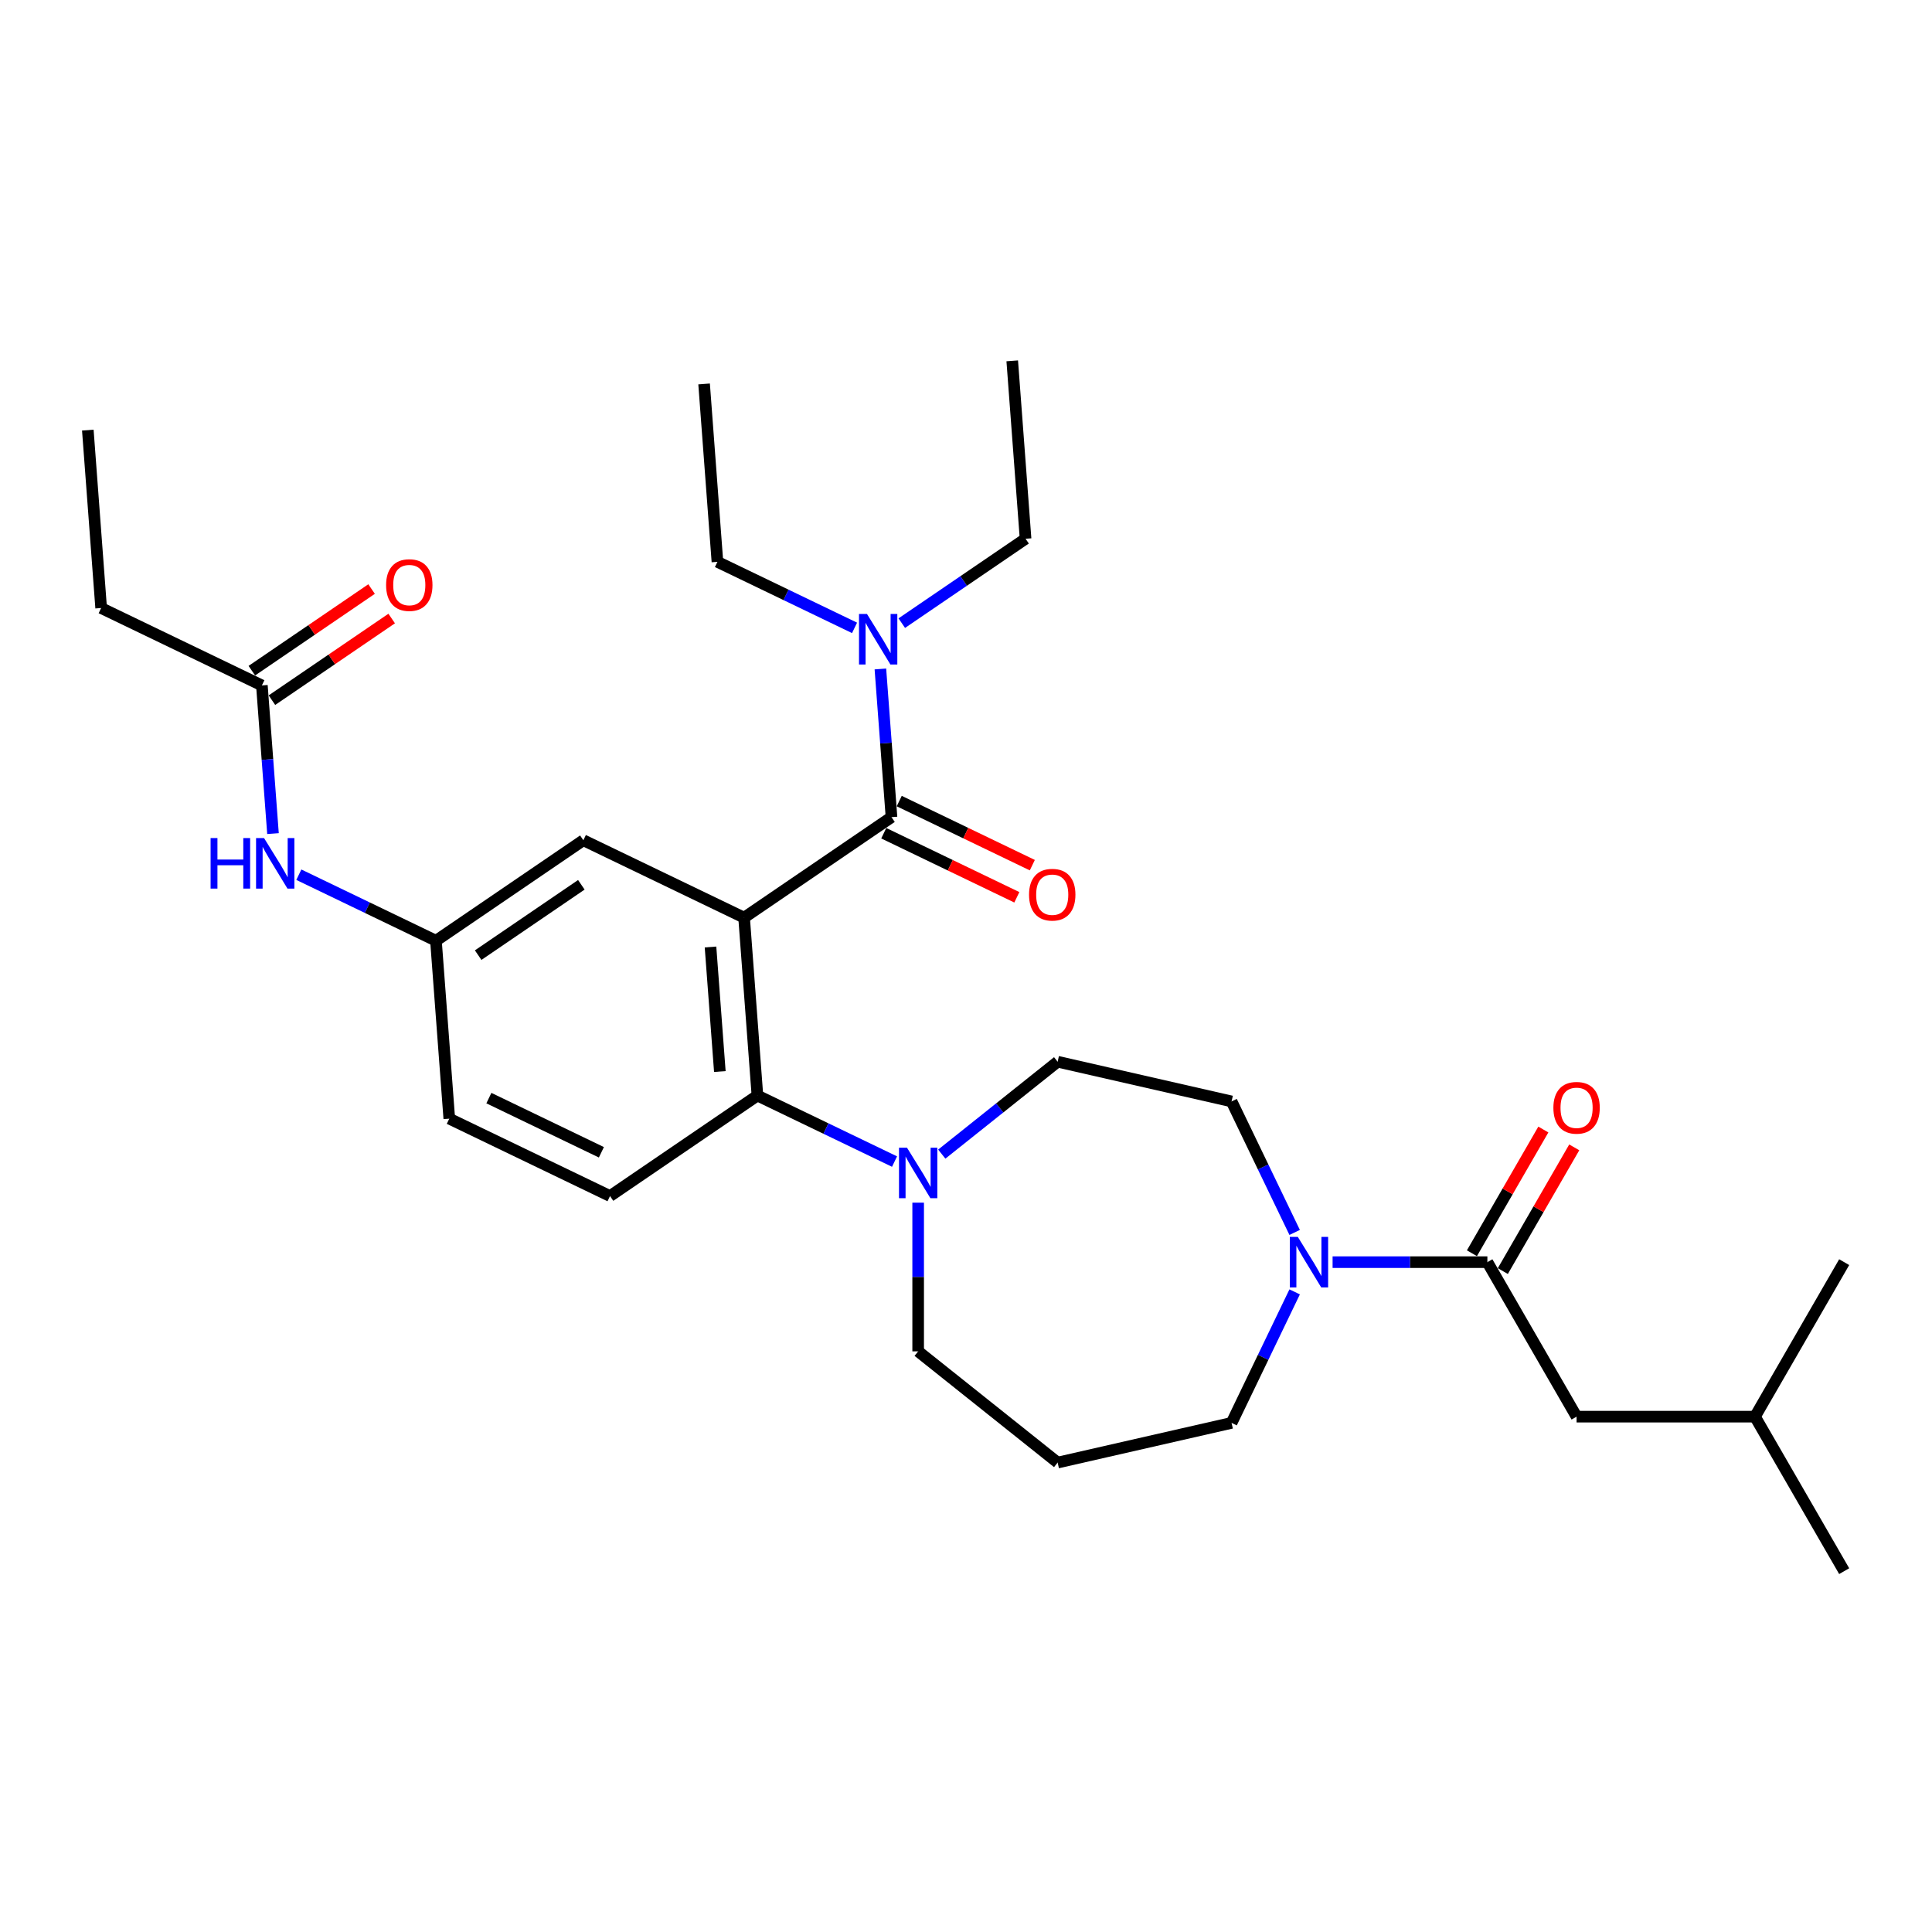 <?xml version='1.0' encoding='iso-8859-1'?>
<svg version='1.1' baseProfile='full'
              xmlns='http://www.w3.org/2000/svg'
                      xmlns:rdkit='http://www.rdkit.org/xml'
                      xmlns:xlink='http://www.w3.org/1999/xlink'
                  xml:space='preserve'
width='1000px' height='1000px' viewBox='0 0 1000 1000'>
<!-- END OF HEADER -->
<rect style='opacity:1.0;fill:#FFFFFF;stroke:none' width='1000' height='1000' x='0' y='0'> </rect>
<path class='bond-0' d='M 385.14,474.971 L 461.436,422.954' style='fill:none;fill-rule:evenodd;stroke:#000000;stroke-width:6px;stroke-linecap:butt;stroke-linejoin:miter;stroke-opacity:1' />
<path class='bond-1' d='M 385.14,474.971 L 392.041,567.054' style='fill:none;fill-rule:evenodd;stroke:#000000;stroke-width:6px;stroke-linecap:butt;stroke-linejoin:miter;stroke-opacity:1' />
<path class='bond-1' d='M 367.759,490.164 L 372.589,554.622' style='fill:none;fill-rule:evenodd;stroke:#000000;stroke-width:6px;stroke-linecap:butt;stroke-linejoin:miter;stroke-opacity:1' />
<path class='bond-5' d='M 385.14,474.971 L 301.944,434.906' style='fill:none;fill-rule:evenodd;stroke:#000000;stroke-width:6px;stroke-linecap:butt;stroke-linejoin:miter;stroke-opacity:1' />
<path class='bond-7' d='M 461.436,422.954 L 458.562,384.605' style='fill:none;fill-rule:evenodd;stroke:#000000;stroke-width:6px;stroke-linecap:butt;stroke-linejoin:miter;stroke-opacity:1' />
<path class='bond-7' d='M 458.562,384.605 L 455.688,346.255' style='fill:none;fill-rule:evenodd;stroke:#0000FF;stroke-width:6px;stroke-linecap:butt;stroke-linejoin:miter;stroke-opacity:1' />
<path class='bond-10' d='M 457.429,431.274 L 491.871,447.86' style='fill:none;fill-rule:evenodd;stroke:#000000;stroke-width:6px;stroke-linecap:butt;stroke-linejoin:miter;stroke-opacity:1' />
<path class='bond-10' d='M 491.871,447.86 L 526.313,464.446' style='fill:none;fill-rule:evenodd;stroke:#FF0000;stroke-width:6px;stroke-linecap:butt;stroke-linejoin:miter;stroke-opacity:1' />
<path class='bond-10' d='M 465.442,414.634 L 499.884,431.221' style='fill:none;fill-rule:evenodd;stroke:#000000;stroke-width:6px;stroke-linecap:butt;stroke-linejoin:miter;stroke-opacity:1' />
<path class='bond-10' d='M 499.884,431.221 L 534.326,447.807' style='fill:none;fill-rule:evenodd;stroke:#FF0000;stroke-width:6px;stroke-linecap:butt;stroke-linejoin:miter;stroke-opacity:1' />
<path class='bond-4' d='M 392.041,567.054 L 427.526,584.143' style='fill:none;fill-rule:evenodd;stroke:#000000;stroke-width:6px;stroke-linecap:butt;stroke-linejoin:miter;stroke-opacity:1' />
<path class='bond-4' d='M 427.526,584.143 L 463.011,601.232' style='fill:none;fill-rule:evenodd;stroke:#0000FF;stroke-width:6px;stroke-linecap:butt;stroke-linejoin:miter;stroke-opacity:1' />
<path class='bond-6' d='M 392.041,567.054 L 315.745,619.072' style='fill:none;fill-rule:evenodd;stroke:#000000;stroke-width:6px;stroke-linecap:butt;stroke-linejoin:miter;stroke-opacity:1' />
<path class='bond-2' d='M 769.864,653.29 L 729.806,653.29' style='fill:none;fill-rule:evenodd;stroke:#000000;stroke-width:6px;stroke-linecap:butt;stroke-linejoin:miter;stroke-opacity:1' />
<path class='bond-2' d='M 729.806,653.29 L 689.749,653.29' style='fill:none;fill-rule:evenodd;stroke:#0000FF;stroke-width:6px;stroke-linecap:butt;stroke-linejoin:miter;stroke-opacity:1' />
<path class='bond-14' d='M 769.864,653.29 L 816.034,733.259' style='fill:none;fill-rule:evenodd;stroke:#000000;stroke-width:6px;stroke-linecap:butt;stroke-linejoin:miter;stroke-opacity:1' />
<path class='bond-15' d='M 777.861,657.907 L 796.345,625.891' style='fill:none;fill-rule:evenodd;stroke:#000000;stroke-width:6px;stroke-linecap:butt;stroke-linejoin:miter;stroke-opacity:1' />
<path class='bond-15' d='M 796.345,625.891 L 814.829,593.875' style='fill:none;fill-rule:evenodd;stroke:#FF0000;stroke-width:6px;stroke-linecap:butt;stroke-linejoin:miter;stroke-opacity:1' />
<path class='bond-15' d='M 761.867,648.673 L 780.351,616.657' style='fill:none;fill-rule:evenodd;stroke:#000000;stroke-width:6px;stroke-linecap:butt;stroke-linejoin:miter;stroke-opacity:1' />
<path class='bond-15' d='M 780.351,616.657 L 798.835,584.641' style='fill:none;fill-rule:evenodd;stroke:#FF0000;stroke-width:6px;stroke-linecap:butt;stroke-linejoin:miter;stroke-opacity:1' />
<path class='bond-3' d='M 670.114,637.906 L 653.786,604' style='fill:none;fill-rule:evenodd;stroke:#0000FF;stroke-width:6px;stroke-linecap:butt;stroke-linejoin:miter;stroke-opacity:1' />
<path class='bond-3' d='M 653.786,604 L 637.458,570.093' style='fill:none;fill-rule:evenodd;stroke:#000000;stroke-width:6px;stroke-linecap:butt;stroke-linejoin:miter;stroke-opacity:1' />
<path class='bond-31' d='M 670.114,668.674 L 653.786,702.58' style='fill:none;fill-rule:evenodd;stroke:#0000FF;stroke-width:6px;stroke-linecap:butt;stroke-linejoin:miter;stroke-opacity:1' />
<path class='bond-31' d='M 653.786,702.58 L 637.458,736.486' style='fill:none;fill-rule:evenodd;stroke:#000000;stroke-width:6px;stroke-linecap:butt;stroke-linejoin:miter;stroke-opacity:1' />
<path class='bond-13' d='M 487.463,597.369 L 517.447,573.458' style='fill:none;fill-rule:evenodd;stroke:#0000FF;stroke-width:6px;stroke-linecap:butt;stroke-linejoin:miter;stroke-opacity:1' />
<path class='bond-13' d='M 517.447,573.458 L 547.432,549.546' style='fill:none;fill-rule:evenodd;stroke:#000000;stroke-width:6px;stroke-linecap:butt;stroke-linejoin:miter;stroke-opacity:1' />
<path class='bond-20' d='M 475.237,622.503 L 475.237,660.982' style='fill:none;fill-rule:evenodd;stroke:#0000FF;stroke-width:6px;stroke-linecap:butt;stroke-linejoin:miter;stroke-opacity:1' />
<path class='bond-20' d='M 475.237,660.982 L 475.237,699.46' style='fill:none;fill-rule:evenodd;stroke:#000000;stroke-width:6px;stroke-linecap:butt;stroke-linejoin:miter;stroke-opacity:1' />
<path class='bond-11' d='M 301.944,434.906 L 225.648,486.924' style='fill:none;fill-rule:evenodd;stroke:#000000;stroke-width:6px;stroke-linecap:butt;stroke-linejoin:miter;stroke-opacity:1' />
<path class='bond-11' d='M 300.903,457.968 L 247.496,494.38' style='fill:none;fill-rule:evenodd;stroke:#000000;stroke-width:6px;stroke-linecap:butt;stroke-linejoin:miter;stroke-opacity:1' />
<path class='bond-17' d='M 315.745,619.072 L 232.549,579.006' style='fill:none;fill-rule:evenodd;stroke:#000000;stroke-width:6px;stroke-linecap:butt;stroke-linejoin:miter;stroke-opacity:1' />
<path class='bond-17' d='M 311.279,596.423 L 253.041,568.377' style='fill:none;fill-rule:evenodd;stroke:#000000;stroke-width:6px;stroke-linecap:butt;stroke-linejoin:miter;stroke-opacity:1' />
<path class='bond-23' d='M 466.761,322.536 L 498.796,300.695' style='fill:none;fill-rule:evenodd;stroke:#0000FF;stroke-width:6px;stroke-linecap:butt;stroke-linejoin:miter;stroke-opacity:1' />
<path class='bond-23' d='M 498.796,300.695 L 530.831,278.854' style='fill:none;fill-rule:evenodd;stroke:#000000;stroke-width:6px;stroke-linecap:butt;stroke-linejoin:miter;stroke-opacity:1' />
<path class='bond-24' d='M 442.309,324.984 L 406.824,307.895' style='fill:none;fill-rule:evenodd;stroke:#0000FF;stroke-width:6px;stroke-linecap:butt;stroke-linejoin:miter;stroke-opacity:1' />
<path class='bond-24' d='M 406.824,307.895 L 371.339,290.806' style='fill:none;fill-rule:evenodd;stroke:#000000;stroke-width:6px;stroke-linecap:butt;stroke-linejoin:miter;stroke-opacity:1' />
<path class='bond-8' d='M 135.551,354.776 L 138.425,393.125' style='fill:none;fill-rule:evenodd;stroke:#000000;stroke-width:6px;stroke-linecap:butt;stroke-linejoin:miter;stroke-opacity:1' />
<path class='bond-8' d='M 138.425,393.125 L 141.299,431.475' style='fill:none;fill-rule:evenodd;stroke:#0000FF;stroke-width:6px;stroke-linecap:butt;stroke-linejoin:miter;stroke-opacity:1' />
<path class='bond-16' d='M 140.753,362.405 L 171.745,341.276' style='fill:none;fill-rule:evenodd;stroke:#000000;stroke-width:6px;stroke-linecap:butt;stroke-linejoin:miter;stroke-opacity:1' />
<path class='bond-16' d='M 171.745,341.276 L 202.736,320.146' style='fill:none;fill-rule:evenodd;stroke:#FF0000;stroke-width:6px;stroke-linecap:butt;stroke-linejoin:miter;stroke-opacity:1' />
<path class='bond-16' d='M 130.35,347.146 L 161.341,326.017' style='fill:none;fill-rule:evenodd;stroke:#000000;stroke-width:6px;stroke-linecap:butt;stroke-linejoin:miter;stroke-opacity:1' />
<path class='bond-16' d='M 161.341,326.017 L 192.332,304.887' style='fill:none;fill-rule:evenodd;stroke:#FF0000;stroke-width:6px;stroke-linecap:butt;stroke-linejoin:miter;stroke-opacity:1' />
<path class='bond-22' d='M 135.551,354.776 L 52.355,314.711' style='fill:none;fill-rule:evenodd;stroke:#000000;stroke-width:6px;stroke-linecap:butt;stroke-linejoin:miter;stroke-opacity:1' />
<path class='bond-9' d='M 154.678,452.746 L 190.163,469.835' style='fill:none;fill-rule:evenodd;stroke:#0000FF;stroke-width:6px;stroke-linecap:butt;stroke-linejoin:miter;stroke-opacity:1' />
<path class='bond-9' d='M 190.163,469.835 L 225.648,486.924' style='fill:none;fill-rule:evenodd;stroke:#000000;stroke-width:6px;stroke-linecap:butt;stroke-linejoin:miter;stroke-opacity:1' />
<path class='bond-30' d='M 225.648,486.924 L 232.549,579.006' style='fill:none;fill-rule:evenodd;stroke:#000000;stroke-width:6px;stroke-linecap:butt;stroke-linejoin:miter;stroke-opacity:1' />
<path class='bond-12' d='M 637.458,570.093 L 547.432,549.546' style='fill:none;fill-rule:evenodd;stroke:#000000;stroke-width:6px;stroke-linecap:butt;stroke-linejoin:miter;stroke-opacity:1' />
<path class='bond-21' d='M 816.034,733.259 L 908.375,733.259' style='fill:none;fill-rule:evenodd;stroke:#000000;stroke-width:6px;stroke-linecap:butt;stroke-linejoin:miter;stroke-opacity:1' />
<path class='bond-18' d='M 547.432,757.034 L 475.237,699.46' style='fill:none;fill-rule:evenodd;stroke:#000000;stroke-width:6px;stroke-linecap:butt;stroke-linejoin:miter;stroke-opacity:1' />
<path class='bond-19' d='M 547.432,757.034 L 637.458,736.486' style='fill:none;fill-rule:evenodd;stroke:#000000;stroke-width:6px;stroke-linecap:butt;stroke-linejoin:miter;stroke-opacity:1' />
<path class='bond-25' d='M 908.375,733.259 L 954.545,813.229' style='fill:none;fill-rule:evenodd;stroke:#000000;stroke-width:6px;stroke-linecap:butt;stroke-linejoin:miter;stroke-opacity:1' />
<path class='bond-26' d='M 908.375,733.259 L 954.545,653.29' style='fill:none;fill-rule:evenodd;stroke:#000000;stroke-width:6px;stroke-linecap:butt;stroke-linejoin:miter;stroke-opacity:1' />
<path class='bond-27' d='M 52.355,314.711 L 45.455,222.628' style='fill:none;fill-rule:evenodd;stroke:#000000;stroke-width:6px;stroke-linecap:butt;stroke-linejoin:miter;stroke-opacity:1' />
<path class='bond-29' d='M 530.831,278.854 L 523.93,186.771' style='fill:none;fill-rule:evenodd;stroke:#000000;stroke-width:6px;stroke-linecap:butt;stroke-linejoin:miter;stroke-opacity:1' />
<path class='bond-28' d='M 371.339,290.806 L 364.438,198.723' style='fill:none;fill-rule:evenodd;stroke:#000000;stroke-width:6px;stroke-linecap:butt;stroke-linejoin:miter;stroke-opacity:1' />
<path  class='atom-4' d='M 671.742 640.214
L 680.312 654.065
Q 681.161 655.432, 682.528 657.907
Q 683.894 660.381, 683.968 660.529
L 683.968 640.214
L 687.44 640.214
L 687.44 666.365
L 683.857 666.365
L 674.66 651.221
Q 673.589 649.448, 672.444 647.417
Q 671.336 645.385, 671.004 644.757
L 671.004 666.365
L 667.605 666.365
L 667.605 640.214
L 671.742 640.214
' fill='#0000FF'/>
<path  class='atom-5' d='M 469.456 594.044
L 478.026 607.895
Q 478.875 609.262, 480.242 611.736
Q 481.609 614.211, 481.682 614.359
L 481.682 594.044
L 485.154 594.044
L 485.154 620.195
L 481.572 620.195
L 472.374 605.051
Q 471.303 603.278, 470.158 601.246
Q 469.05 599.215, 468.718 598.587
L 468.718 620.195
L 465.32 620.195
L 465.32 594.044
L 469.456 594.044
' fill='#0000FF'/>
<path  class='atom-8' d='M 448.755 317.796
L 457.324 331.647
Q 458.173 333.014, 459.54 335.488
Q 460.907 337.963, 460.98 338.111
L 460.98 317.796
L 464.453 317.796
L 464.453 343.947
L 460.87 343.947
L 451.673 328.803
Q 450.601 327.03, 449.456 324.998
Q 448.348 322.967, 448.016 322.339
L 448.016 343.947
L 444.618 343.947
L 444.618 317.796
L 448.755 317.796
' fill='#0000FF'/>
<path  class='atom-10' d='M 109.006 433.783
L 112.552 433.783
L 112.552 444.901
L 125.923 444.901
L 125.923 433.783
L 129.469 433.783
L 129.469 459.934
L 125.923 459.934
L 125.923 447.856
L 112.552 447.856
L 112.552 459.934
L 109.006 459.934
L 109.006 433.783
' fill='#0000FF'/>
<path  class='atom-10' d='M 136.672 433.783
L 145.241 447.634
Q 146.09 449.001, 147.457 451.476
Q 148.824 453.95, 148.897 454.098
L 148.897 433.783
L 152.369 433.783
L 152.369 459.934
L 148.787 459.934
L 139.589 444.79
Q 138.518 443.017, 137.373 440.986
Q 136.265 438.954, 135.933 438.326
L 135.933 459.934
L 132.535 459.934
L 132.535 433.783
L 136.672 433.783
' fill='#0000FF'/>
<path  class='atom-11' d='M 532.628 463.093
Q 532.628 456.814, 535.73 453.305
Q 538.833 449.796, 544.632 449.796
Q 550.431 449.796, 553.534 453.305
Q 556.636 456.814, 556.636 463.093
Q 556.636 469.446, 553.497 473.066
Q 550.357 476.649, 544.632 476.649
Q 538.87 476.649, 535.73 473.066
Q 532.628 469.483, 532.628 463.093
M 544.632 473.694
Q 548.621 473.694, 550.763 471.034
Q 552.943 468.338, 552.943 463.093
Q 552.943 457.959, 550.763 455.373
Q 548.621 452.751, 544.632 452.751
Q 540.643 452.751, 538.464 455.336
Q 536.321 457.922, 536.321 463.093
Q 536.321 468.375, 538.464 471.034
Q 540.643 473.694, 544.632 473.694
' fill='#FF0000'/>
<path  class='atom-16' d='M 804.03 573.394
Q 804.03 567.115, 807.133 563.606
Q 810.235 560.097, 816.034 560.097
Q 821.833 560.097, 824.936 563.606
Q 828.038 567.115, 828.038 573.394
Q 828.038 579.747, 824.899 583.367
Q 821.759 586.95, 816.034 586.95
Q 810.272 586.95, 807.133 583.367
Q 804.03 579.784, 804.03 573.394
M 816.034 583.995
Q 820.023 583.995, 822.166 581.335
Q 824.345 578.639, 824.345 573.394
Q 824.345 568.26, 822.166 565.674
Q 820.023 563.052, 816.034 563.052
Q 812.045 563.052, 809.866 565.637
Q 807.723 568.223, 807.723 573.394
Q 807.723 578.676, 809.866 581.335
Q 812.045 583.995, 816.034 583.995
' fill='#FF0000'/>
<path  class='atom-17' d='M 199.843 302.832
Q 199.843 296.553, 202.945 293.044
Q 206.048 289.535, 211.847 289.535
Q 217.646 289.535, 220.749 293.044
Q 223.851 296.553, 223.851 302.832
Q 223.851 309.185, 220.712 312.805
Q 217.572 316.388, 211.847 316.388
Q 206.085 316.388, 202.945 312.805
Q 199.843 309.222, 199.843 302.832
M 211.847 313.433
Q 215.836 313.433, 217.978 310.774
Q 220.158 308.077, 220.158 302.832
Q 220.158 297.698, 217.978 295.113
Q 215.836 292.49, 211.847 292.49
Q 207.858 292.49, 205.679 295.076
Q 203.536 297.661, 203.536 302.832
Q 203.536 308.114, 205.679 310.774
Q 207.858 313.433, 211.847 313.433
' fill='#FF0000'/>
</svg>
